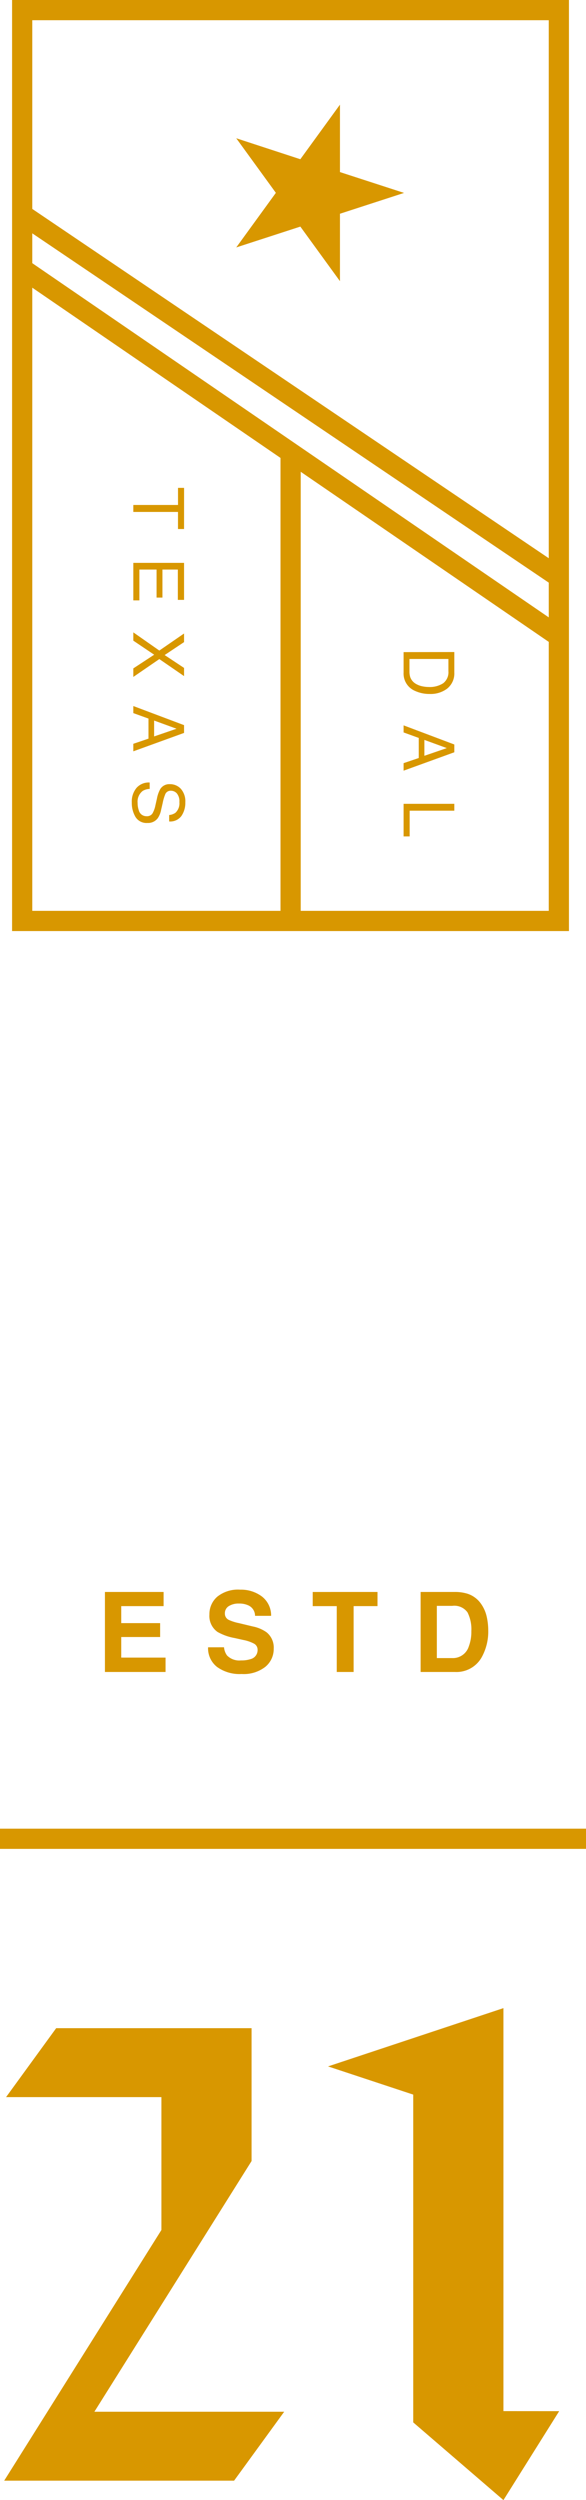 <svg xmlns="http://www.w3.org/2000/svg" width="58" height="247.323"><g data-name="Group 48"><g data-name="Group 10"><path data-name="Rectangle 6" fill="none" stroke="#d89700" stroke-miterlimit="10" stroke-width="2" d="M55.313 91.105H2.195V1h53.118z"/><path data-name="Path 41" d="M39.992 19.084l-6.344 2.061v6.671l-3.921-5.4-6.344 2.061 3.921-5.4-3.921-5.4 6.343 2.075 3.922-5.4v6.671z" fill="#d89700"/><path data-name="Line 7" fill="none" stroke="#d89700" stroke-miterlimit="10" stroke-width="2" d="M55.659 57.34L2.246 21.234"/><path data-name="Line 8" fill="none" stroke="#d89700" stroke-miterlimit="10" stroke-width="2" d="M55.308 62.969L2.003 26.43"/><path data-name="Line 9" fill="none" stroke="#d89700" stroke-miterlimit="10" stroke-width="2" d="M28.763 44.901v46.761"/><path data-name="Path 77" d="M40.527 66.402a1.88 1.88 0 00.072.568 1.248 1.248 0 00.513.649 2.1 2.1 0 00.779.291 2.972 2.972 0 00.526.051 2.451 2.451 0 001.449-.371 1.37 1.37 0 00.516-1.195v-1.206h-3.855zm4.44-1.9v2.034a1.917 1.917 0 01-.735 1.606 2.709 2.709 0 01-1.7.509 3.385 3.385 0 01-1.446-.3 1.856 1.856 0 01-1.14-1.819V64.51zm-2.963 10.265l2.218-.762-2.218-.81zm2.963-1.118v.769l-5.021 1.822v-.745l1.5-.509V73l-1.5-.544v-.7zm0 5.869v.68h-4.421v2.544h-.6v-3.223z" fill="#d89700"/><path data-name="Path 76" d="M18.217 52.335h-.6v-1.691h-4.421v-.69h4.423v-1.692h.6zm0 3.347v3.662h-.615v-3h-1.524v2.772h-.582v-2.772h-1.7v3.05h-.6v-3.712zm-5.021 7.695v-.82l2.574 1.8 2.447-1.688v.851l-1.921 1.282 1.921 1.272v.81l-2.447-1.685-2.574 1.767v-.845l2.064-1.353zm2.058 9.475l2.218-.762-2.218-.81zm2.963-1.117v.769l-5.021 1.821v-.745l1.5-.509v-1.986l-1.5-.541v-.7zm-3.401 6.309a1.372 1.372 0 00-.694.2 1.337 1.337 0 00-.5 1.193 2.111 2.111 0 00.109.7.775.775 0 00.765.607.655.655 0 00.584-.256 2.588 2.588 0 00.3-.813l.154-.68a3.08 3.08 0 01.332-.943 1.05 1.05 0 01.94-.479 1.447 1.447 0 011.103.471 1.879 1.879 0 01.434 1.326 2.3 2.3 0 01-.381 1.342 1.375 1.375 0 01-1.219.552v-.639a1.258 1.258 0 00.619-.219 1.271 1.271 0 00.393-1.056 1.222 1.222 0 00-.253-.865.792.792 0 00-.588-.263.574.574 0 00-.54.308 4.514 4.514 0 00-.273.913l-.161.7a2.157 2.157 0 01-.318.786 1.19 1.19 0 01-1.026.483 1.276 1.276 0 01-1.193-.607 2.717 2.717 0 01-.359-1.41 2.108 2.108 0 01.479-1.466 1.615 1.615 0 011.289-.52z" fill="#d89700"/></g><g data-name="Group 19"><path data-name="Line 10" fill="none" stroke="#d89700" stroke-width="2" d="M0 181.901h58"/><path data-name="Path 79" d="M24.9 213.781v-13.144H5.56l-4.96 6.82h15.376v13.144l-15.562 24.8h22.754l4.96-6.82H9.342zm24.928 24.738v-39.866l-17.36 5.766 8.432 2.79v32.426l8.928 7.688 5.518-8.8z" fill="#d89700"/><path data-name="Path 78" d="M16.192 158.886H12v1.681h3.849v1.375H12v2.036h4.386v1.423h-6v-7.917h5.806zm5.98 4.071a1.626 1.626 0 00.3.811 1.7 1.7 0 001.38.489 2.913 2.913 0 00.951-.129.919.919 0 00.693-.918.678.678 0 00-.344-.607 3.7 3.7 0 00-1.08-.371l-.838-.188a5.3 5.3 0 01-1.708-.607 1.93 1.93 0 01-.8-1.713 2.288 2.288 0 01.774-1.767 3.27 3.27 0 012.272-.7 3.454 3.454 0 012.135.663 2.368 2.368 0 01.927 1.926h-1.59a1.136 1.136 0 00-.623-1.015 2.09 2.09 0 00-.961-.2 1.8 1.8 0 00-1.021.258.821.821 0 00-.381.72.681.681 0 00.376.634 4.6 4.6 0 001.031.328l1.364.328a3.527 3.527 0 011.354.575 1.936 1.936 0 01.709 1.617 2.282 2.282 0 01-.83 1.8 3.477 3.477 0 01-2.349.71 3.8 3.8 0 01-2.433-.7 2.347 2.347 0 01-.886-1.942zm15.192-5.473v1.4H35v6.517h-1.67v-6.515h-2.379v-1.4zm5.873 1.375v5.167h1.525a1.647 1.647 0 001.638-1.155 4.073 4.073 0 00.252-1.509 3.716 3.716 0 00-.379-1.856 1.6 1.6 0 00-1.507-.647zm1.8-1.375a4.161 4.161 0 011.225.172 2.614 2.614 0 011.348 1 3.523 3.523 0 01.564 1.278 6.137 6.137 0 01.15 1.311 5.262 5.262 0 01-.634 2.675 2.86 2.86 0 01-2.648 1.481h-3.411v-7.917z" fill="#d89700"/></g></g></svg>
